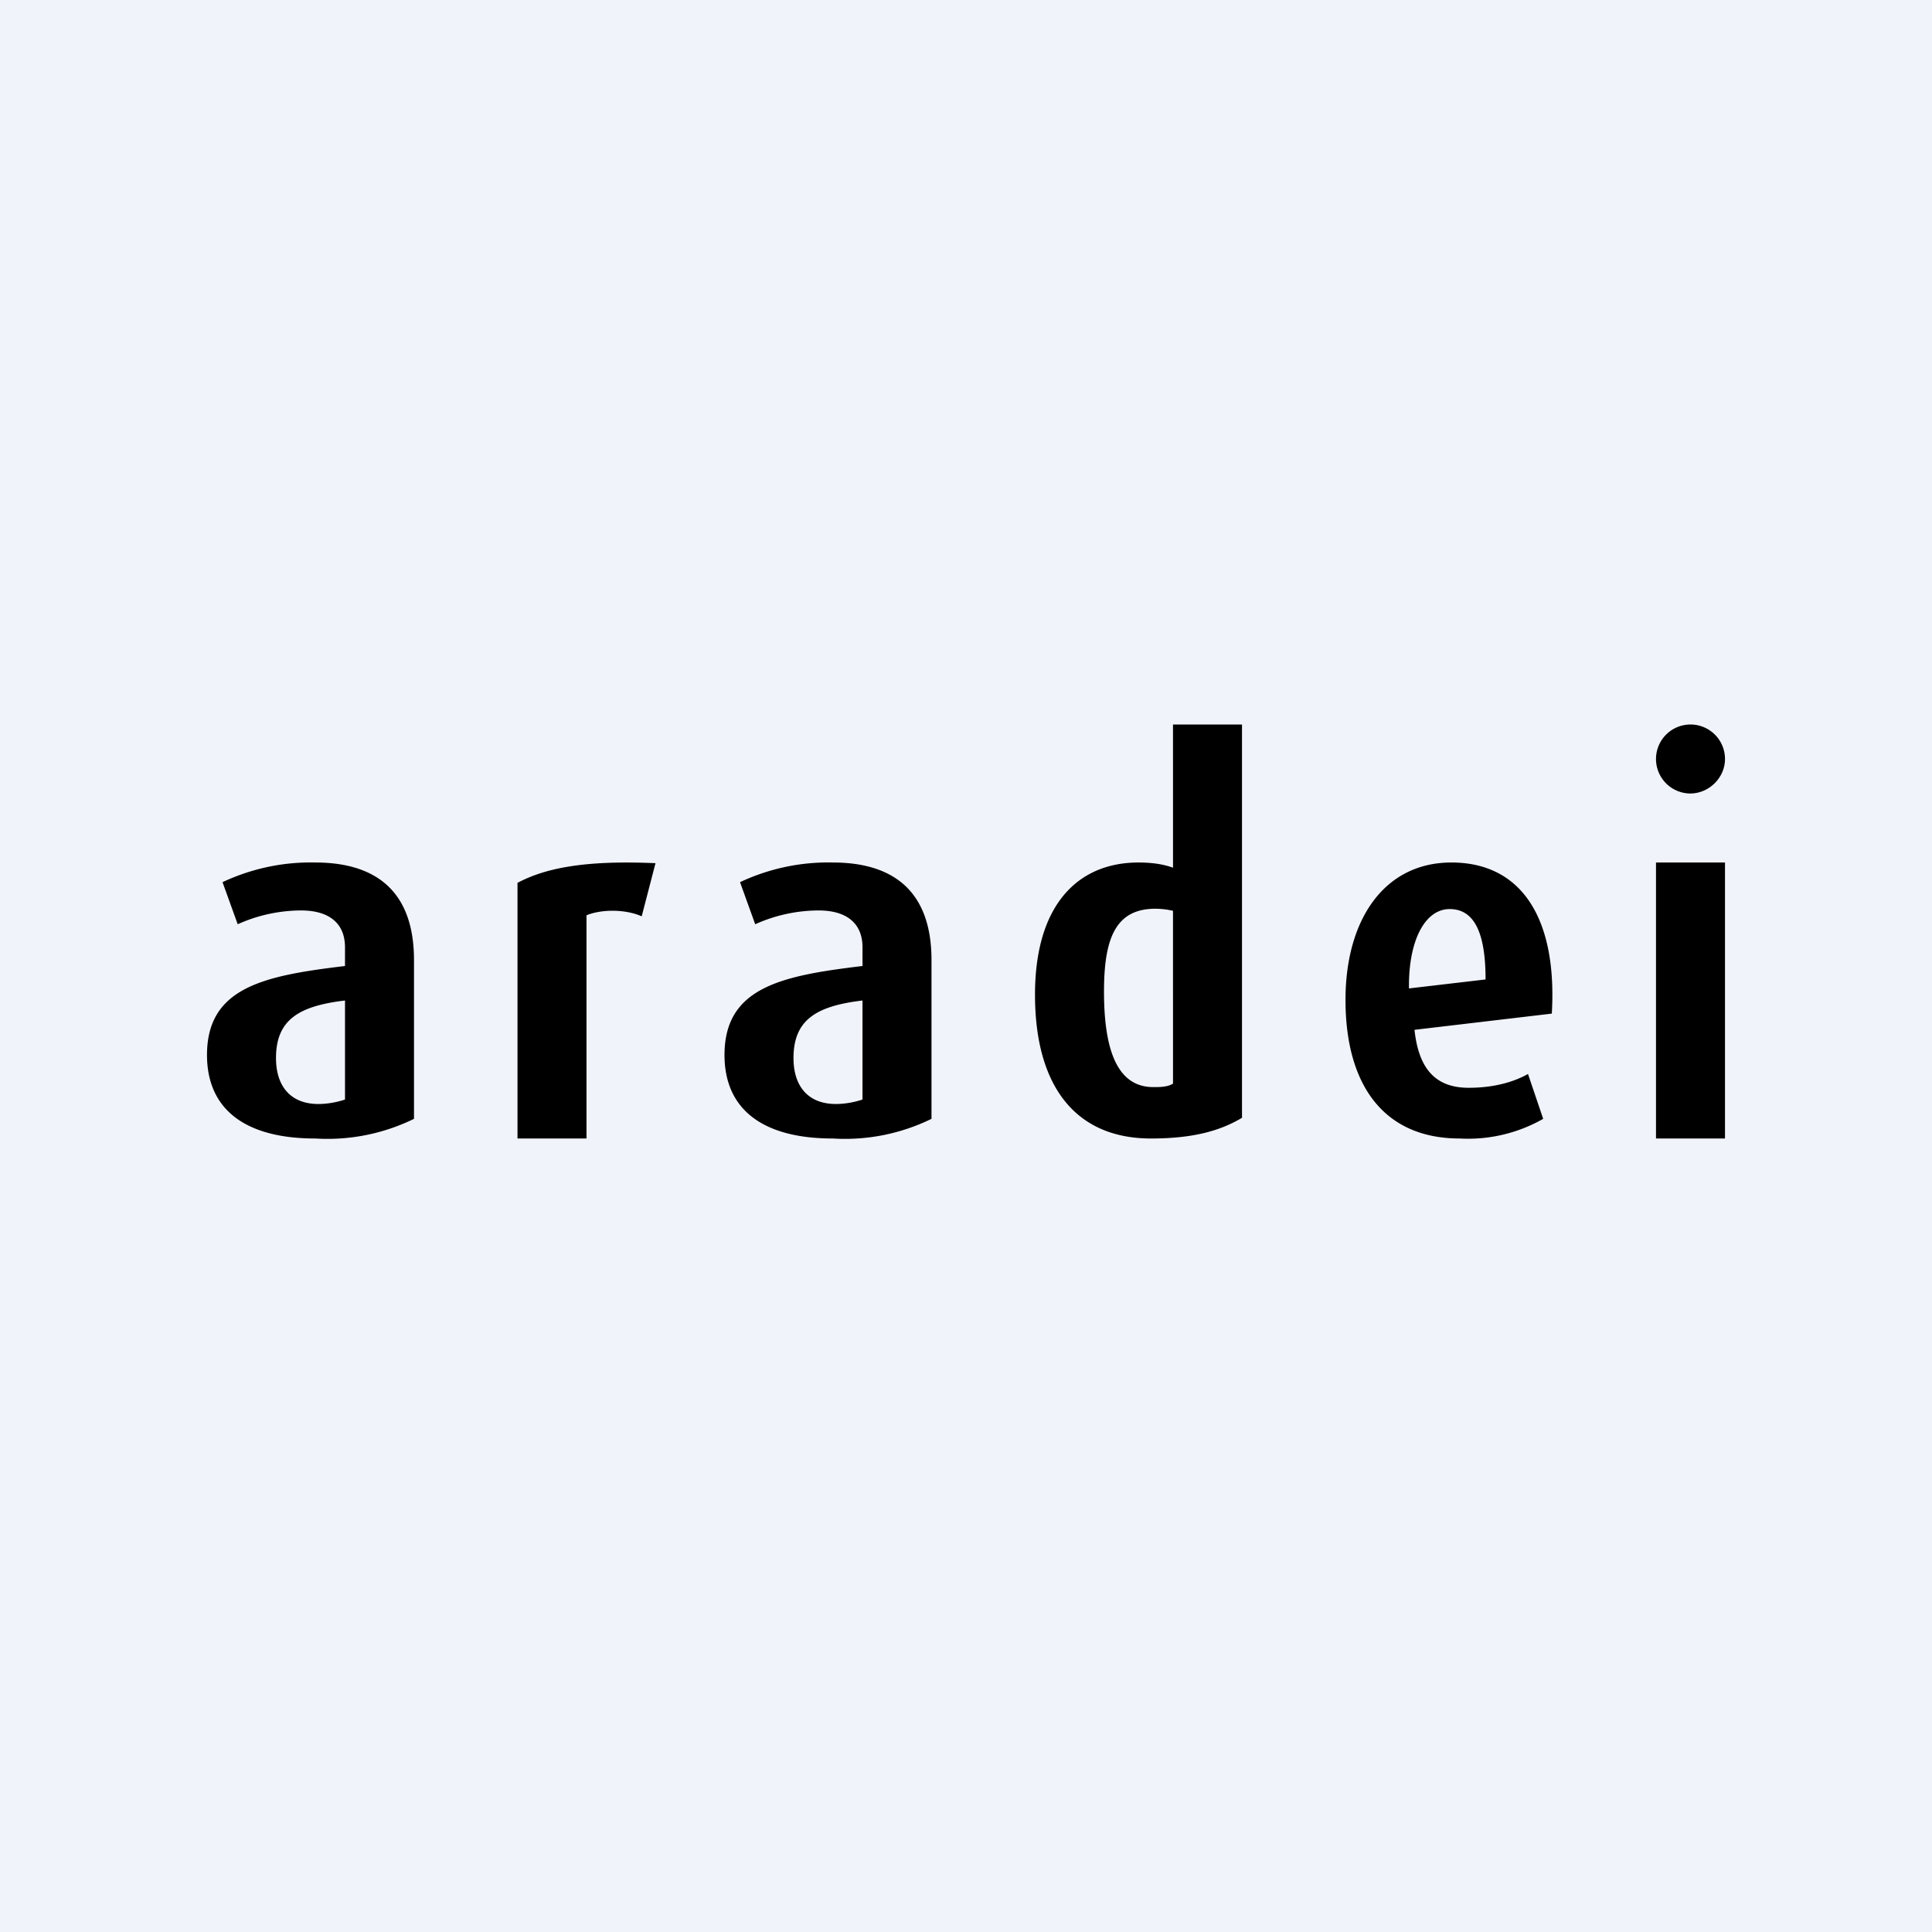 <!-- by TradingView --><svg width="56" height="56" viewBox="0 0 56 56" xmlns="http://www.w3.org/2000/svg"><path fill="#F0F3FA" d="M0 0h56v56H0z"/><path d="M50 22c0 .54-.46 1-1.01 1A1 1 0 1 1 50 22ZM48 33h2v-8h-2v8ZM44.98 29.38l-3.98.47c.12 1.12.6 1.68 1.57 1.68.84 0 1.4-.22 1.72-.4l.44 1.3a4.4 4.4 0 0 1-2.42.57C40.15 33 39 31.5 39 28.98c0-2.32 1.12-3.98 3.07-3.98 2.06 0 3.07 1.66 2.91 4.38Zm-1.92-.99c0-1.3-.3-2.04-1.04-2.04-.73 0-1.2.94-1.18 2.3l2.22-.26ZM36 32.4c-.62.37-1.4.6-2.64.6-2.14 0-3.36-1.46-3.36-4.17 0-2.6 1.24-3.83 3-3.83.5 0 .8.08 1 .15V21h2v11.4Zm-2-1V26.4a2.36 2.36 0 0 0-.51-.06c-1.16 0-1.49.87-1.49 2.4 0 1.73.4 2.77 1.43 2.77.18 0 .41 0 .57-.1ZM12 32.43a5.7 5.7 0 0 1-2.86.57C7.05 33 6 32.11 6 30.58c0-1.97 1.67-2.3 4-2.58v-.54c0-.73-.5-1.07-1.27-1.07a4.5 4.5 0 0 0-1.84.4l-.44-1.22A6 6 0 0 1 9.14 25c1.63 0 2.86.72 2.86 2.83v4.6Zm-2-.56V29c-1.34.16-2 .56-2 1.67 0 .8.41 1.33 1.23 1.33.3 0 .6-.07.77-.13ZM27 32.43a5.7 5.7 0 0 1-2.86.57c-2.09 0-3.14-.89-3.14-2.42 0-1.97 1.67-2.3 4-2.58v-.54c0-.73-.5-1.07-1.27-1.07a4.5 4.5 0 0 0-1.84.4l-.44-1.22a6 6 0 0 1 2.69-.57c1.63 0 2.86.72 2.86 2.83v4.6Zm-2-.56V29c-1.34.16-2 .56-2 1.67 0 .8.41 1.33 1.23 1.33.3 0 .6-.07.77-.13ZM19 25.02l-.4 1.54c-.5-.22-1.19-.2-1.6-.03V33h-2v-7.41c.81-.43 1.95-.66 4-.57Z"/></svg>